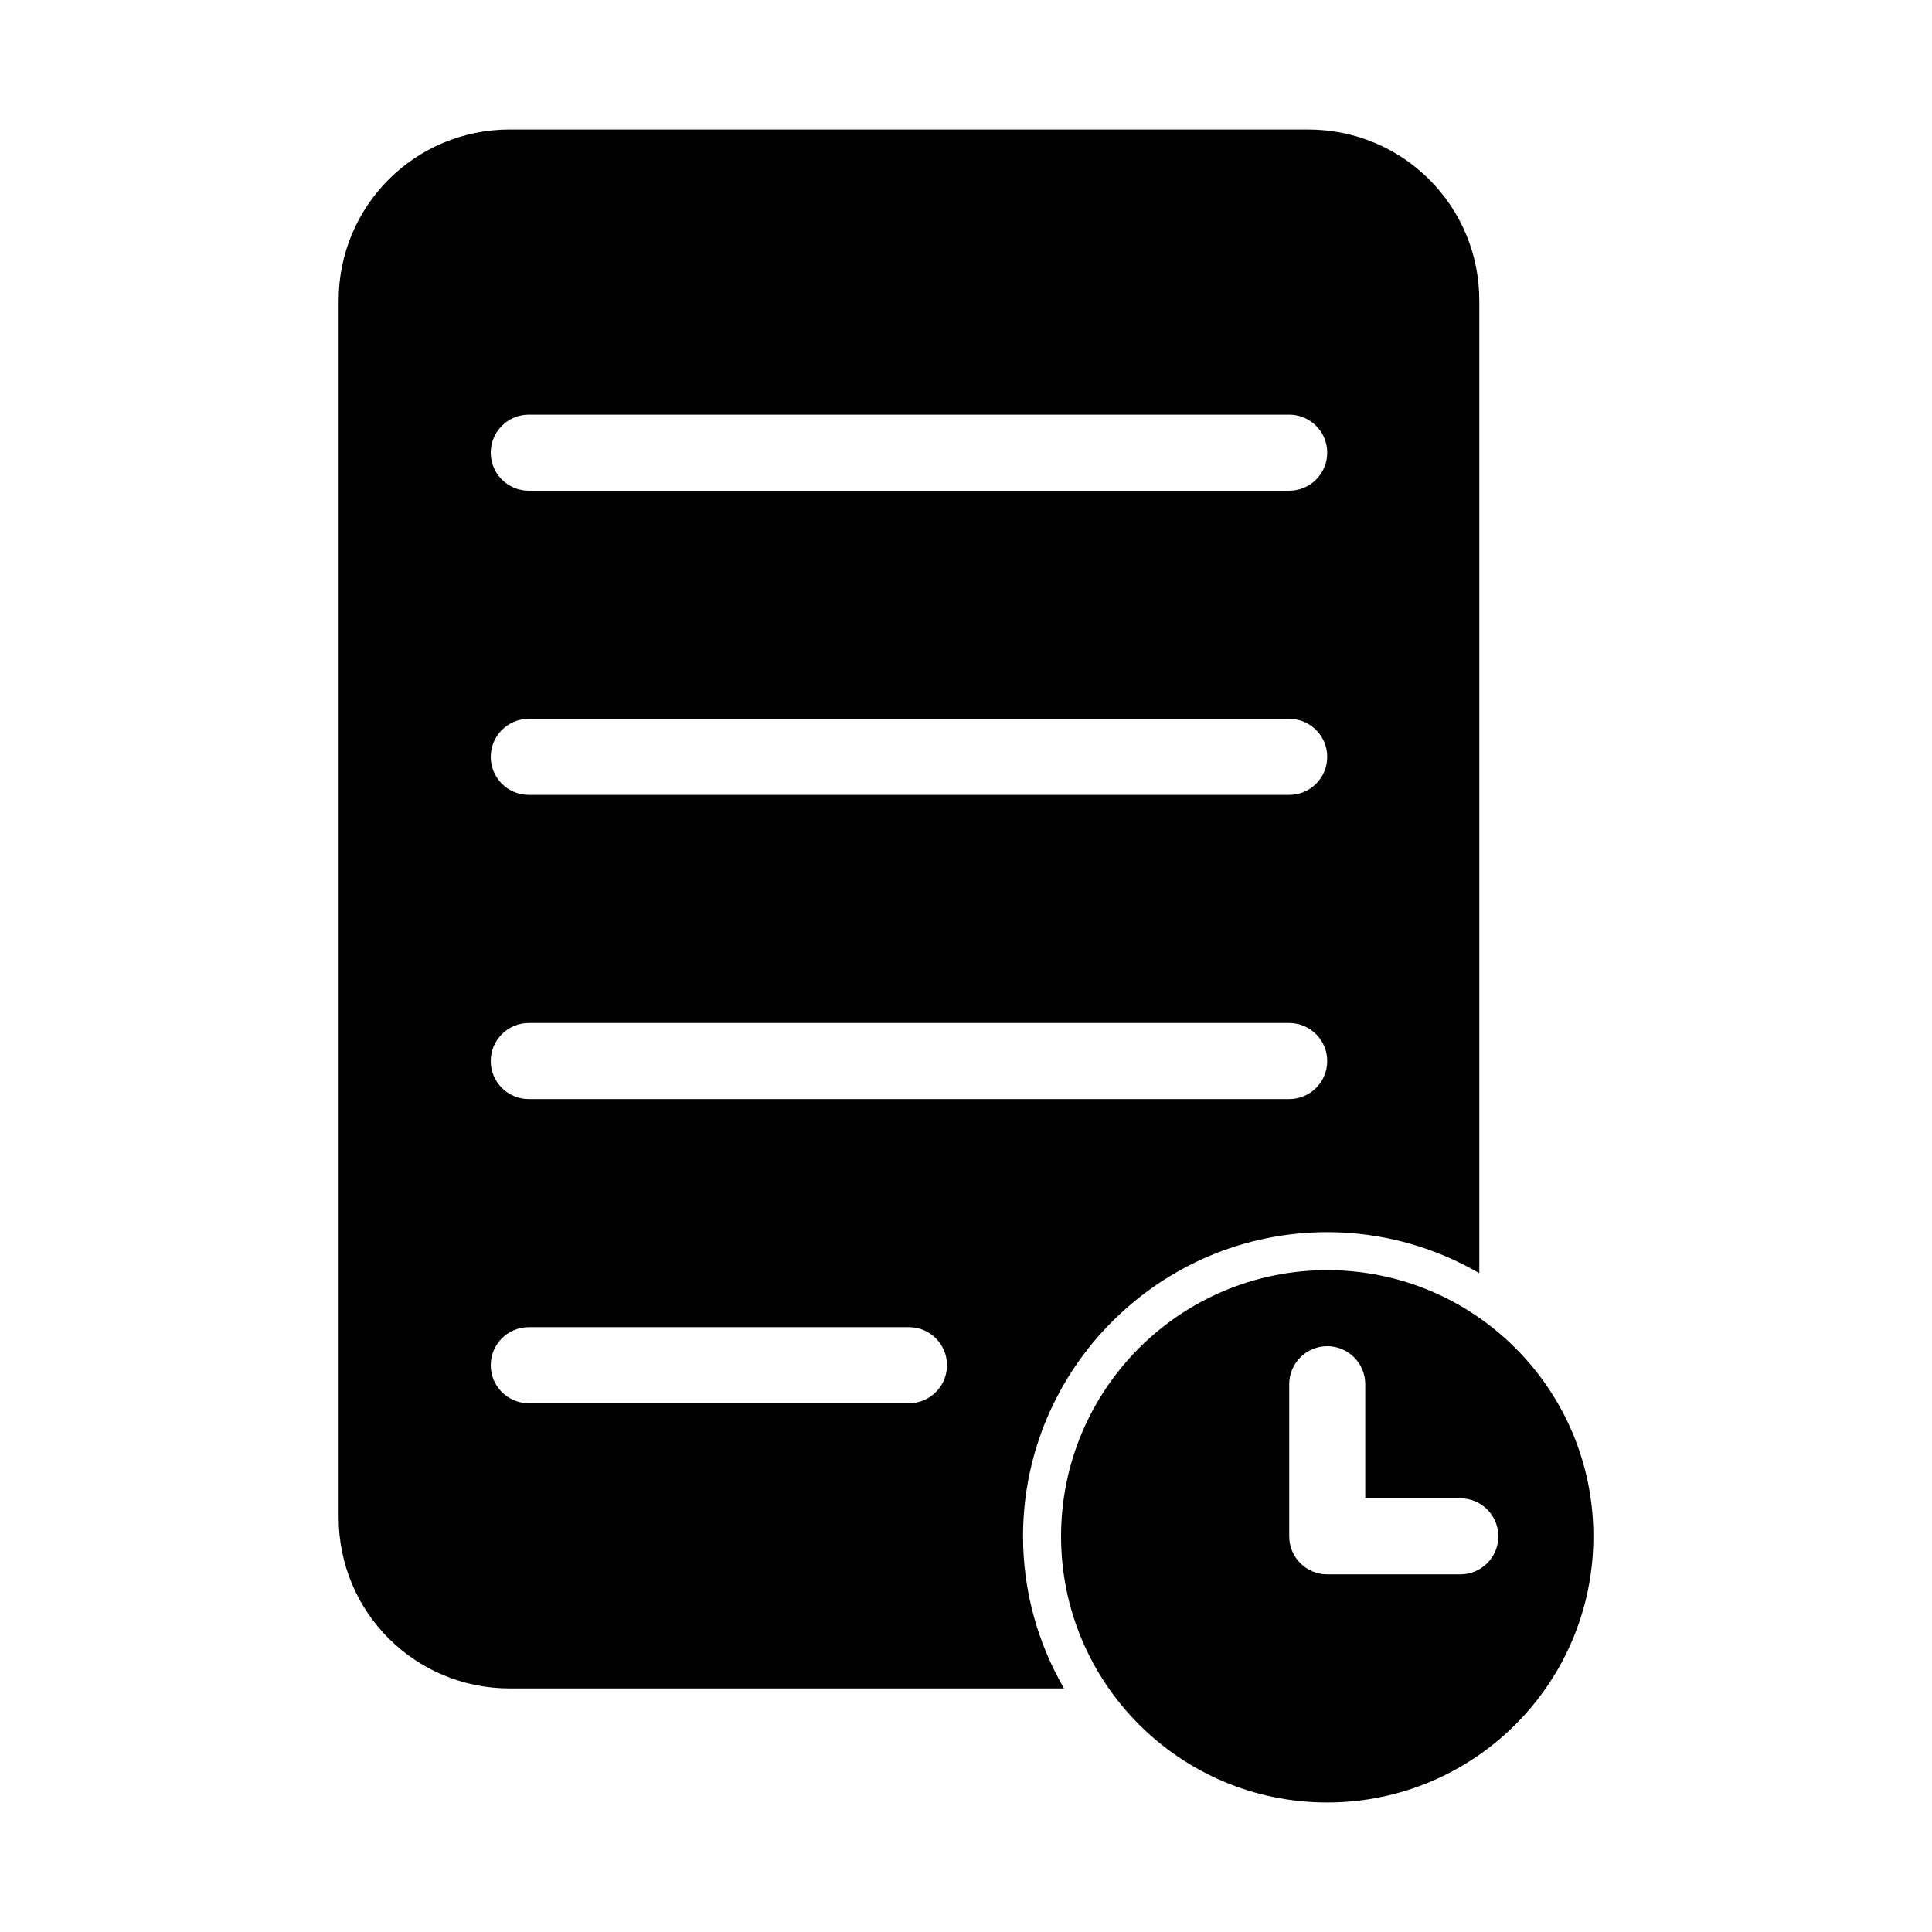 <?xml version="1.0" encoding="UTF-8"?>
<!-- Uploaded to: SVG Repo, www.svgrepo.com, Generator: SVG Repo Mixer Tools -->
<svg fill="#000000" width="800px" height="800px" version="1.1" viewBox="144 144 512 512" xmlns="http://www.w3.org/2000/svg">
 <path d="m279.09 178.32c-25.121 0-45.344 20.223-45.344 45.344v322.44c0 25.121 20.223 45.344 45.344 45.344h146.89c-6.883-11.863-10.863-25.648-10.863-40.305 0-44.398 36.211-80.609 80.609-80.609 14.656 0 28.441 3.981 40.305 10.863v-257.73c0-25.121-20.223-45.344-45.344-45.344h-211.6zm5.039 75.57h201.52c5.566 0 10.078 4.512 10.078 10.078s-4.512 10.078-10.078 10.078h-201.52c-5.566 0-10.078-4.512-10.078-10.078s4.512-10.078 10.078-10.078zm0 80.609h201.52c5.566 0 10.078 4.512 10.078 10.078 0 5.566-4.512 10.078-10.078 10.078h-201.52c-5.566 0-10.078-4.512-10.078-10.078 0-5.566 4.512-10.078 10.078-10.078zm0 80.609h201.52c5.566 0 10.078 4.512 10.078 10.078s-4.512 10.078-10.078 10.078h-201.52c-5.566 0-10.078-4.512-10.078-10.078s4.512-10.078 10.078-10.078zm211.6 65.496c-38.953 0-70.535 31.578-70.535 70.535 0 38.953 31.578 70.535 70.535 70.535 38.953 0 70.535-31.578 70.535-70.535 0-38.953-31.578-70.535-70.535-70.535zm-211.6 15.113h100.76c5.566 0 10.078 4.512 10.078 10.078 0 5.566-4.512 10.078-10.078 10.078h-100.76c-5.566 0-10.078-4.512-10.078-10.078 0-5.566 4.512-10.078 10.078-10.078zm211.6 5.039c5.566 0 10.078 4.512 10.078 10.078v30.23h25.191c5.566 0 10.078 4.512 10.078 10.078 0 5.566-4.512 10.078-10.078 10.078h-35.266c-5.566 0-10.078-4.512-10.078-10.078v-40.305c0-5.566 4.512-10.078 10.078-10.078z"/>
</svg>
